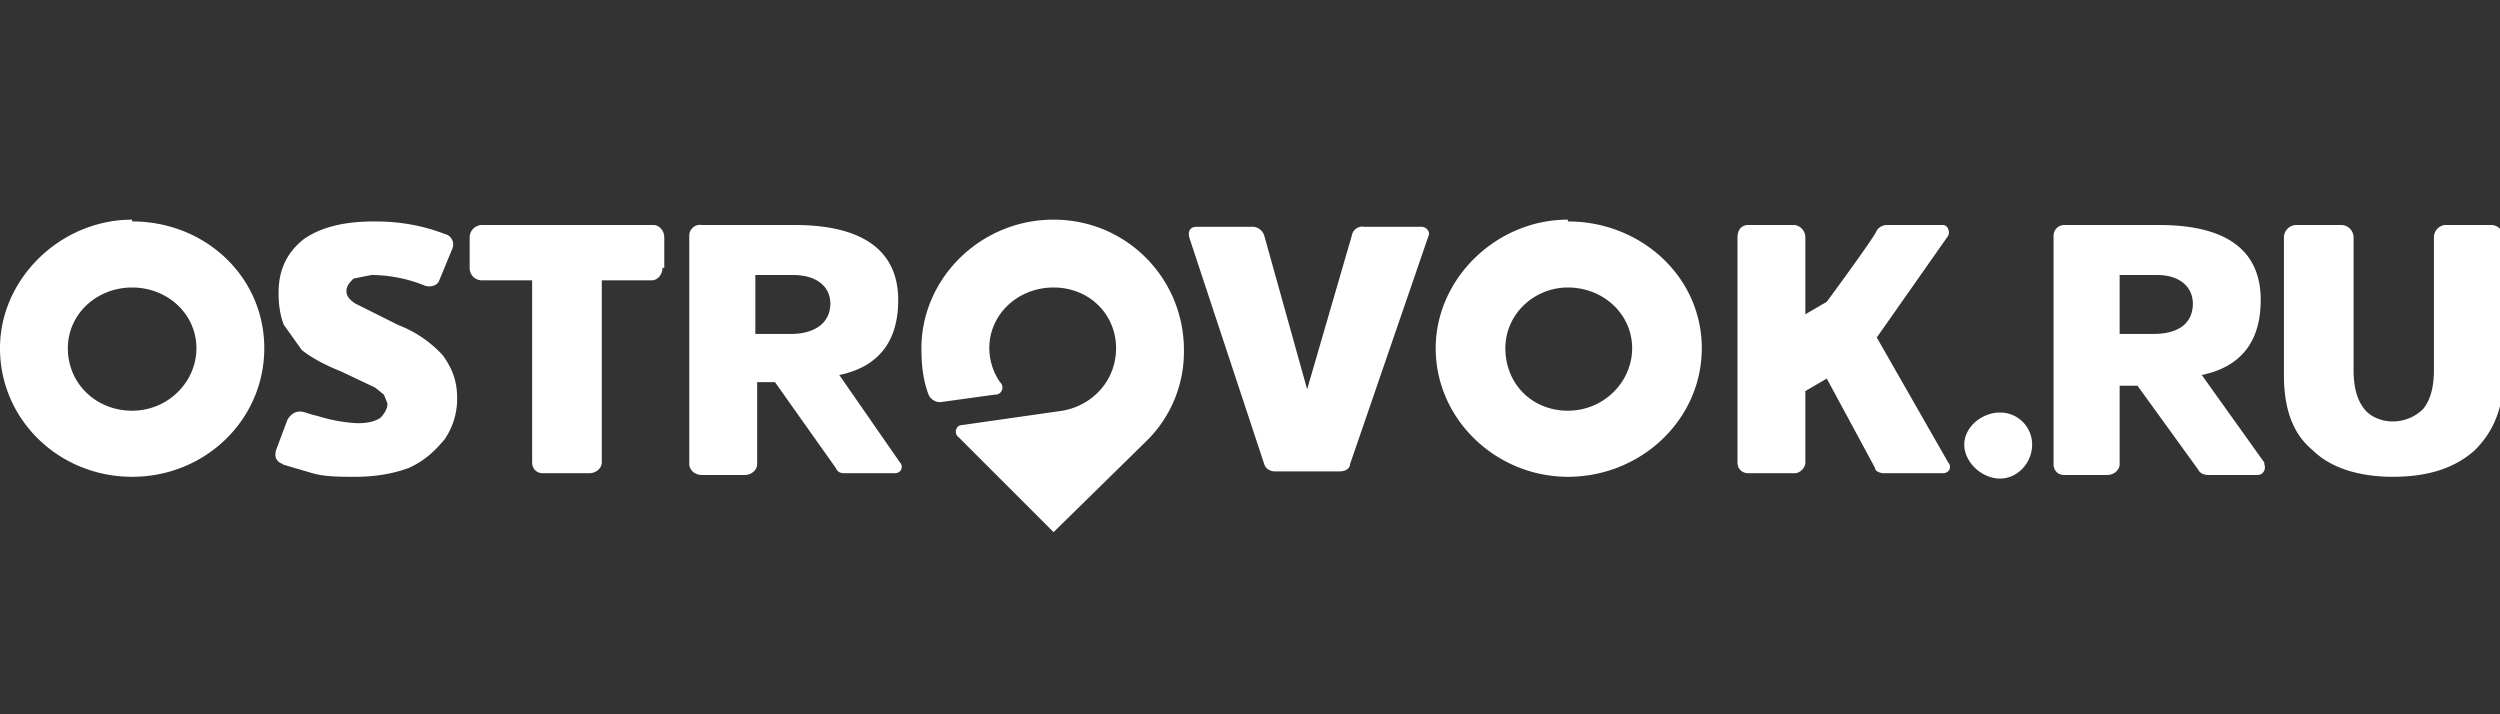 <svg xmlns="http://www.w3.org/2000/svg" width="140" height="40" version="1.1">
    <rect width="100%" height="100%" fill="#333333" stroke="none"/>
    <path fill="#fff"
        d="m87.8 23c-2 0-3.5-1.5-3.5-3.5 0-1.9 1.6-3.4 3.5-3.4 2 0 3.6 1.5 3.6 3.4s-1.6 3.5-3.6 3.5zm0-10.7c-4 0-7.4 3.3-7.4 7.2 0 4 3.4 7.2 7.4 7.2 4.1 0 7.5-3.2 7.5-7.2s-3.4-7.1-7.5-7.1zm-35 10.2 2.9-0.4a0.4 0.4 0 0 0 0.3-0.7 3.4 3.4 0 0 1-0.6-1.9c0-1.9 1.6-3.4 3.6-3.4s3.5 1.5 3.5 3.4c0 1.8-1.3 3.2-3 3.5l-5.6 0.8c-0.4 0-0.5 0.5-0.2 0.7l5.3 5.3 5.3-5.2a7 7 0 0 0 2-5c0-4-3.2-7.3-7.3-7.3s-7.4 3.3-7.4 7.2c0 1 0.1 1.8 0.4 2.6a0.7 0.7 0 0 0 0.8 0.4zm45.1 4h2.6c0.3 0 0.6-0.3 0.6-0.6v-4l1.2-0.7 2.7 5c0 0.2 0.3 0.3 0.5 0.3h3.3c0.4 0 0.5-0.4 0.3-0.6l-4-7 4-5.7c0.1-0.2 0-0.6-0.3-0.6h-3.1a0.7 0.7 0 0 0-0.6 0.3c0 0.2-2.8 4-2.8 4l-1.2 0.7v-4.3a0.7 0.7 0 0 0-0.6-0.7h-2.6c-0.4 0-0.6 0.3-0.6 0.7v12.6c0 0.4 0.3 0.6 0.6 0.6zm41.6-13.9h-2.6a0.7 0.7 0 0 0-0.6 0.7v7.4c0 1-0.2 1.7-0.6 2.2-0.4 0.4-1 0.7-1.7 0.7s-1.3-0.3-1.6-0.7c-0.4-0.5-0.6-1.2-0.6-2.2v-7.4a0.7 0.7 0 0 0-0.7-0.7h-2.5a0.7 0.7 0 0 0-0.7 0.7v7.7c0 1.9 0.5 3.3 1.6 4.2 1 1 2.6 1.5 4.5 1.5 2 0 3.5-0.5 4.6-1.5 1-1 1.6-2.3 1.6-4.2v-7.7a0.7 0.7 0 0 0-0.7-0.7zm-25.7 12.3c0-1-0.8-1.8-1.8-1.8s-2 0.8-2 1.8 1 1.9 2 1.9 1.8-0.9 1.8-1.9zm6.8-6.2h-1.9v-3.3h2.1c1.3 0 2 0.7 2 1.6 0 1.1-0.8 1.7-2.2 1.7zm6.2 7.2-3.5-4.9c2.4-0.5 3.3-2.1 3.3-4.2 0-2.7-1.8-4.2-5.7-4.2h-5.3a0.6 0.6 0 0 0-0.6 0.6v12.8c0 0.3 0.2 0.6 0.6 0.6h2.4c0.4 0 0.7-0.3 0.7-0.6v-4.4h1l3.4 4.7c0.1 0.2 0.3 0.3 0.6 0.3h2.7c0.4 0 0.5-0.4 0.4-0.6zm-84.4-10.5h2c1.4 0 2.1 0.7 2.1 1.6 0 1.1-0.9 1.7-2.2 1.7h-2v-3.3zm0 6h1l3.4 4.8c0.1 0.2 0.2 0.3 0.5 0.3h2.8c0.4 0 0.5-0.4 0.3-0.6l-3.4-4.9c2.4-0.5 3.3-2.1 3.3-4.2 0-2.7-1.9-4.2-5.8-4.2h-5.2a0.6 0.6 0 0 0-0.7 0.6v12.8c0 0.3 0.3 0.6 0.7 0.6h2.4c0.4 0 0.7-0.3 0.7-0.6v-4.4zm-35 1.6c-2 0-3.6-1.5-3.6-3.5 0-1.9 1.6-3.4 3.6-3.4s3.6 1.5 3.6 3.4-1.6 3.5-3.6 3.5zm0-10.7c-4 0-7.4 3.3-7.4 7.2 0 4 3.3 7.2 7.4 7.2s7.4-3.2 7.4-7.2-3.3-7.1-7.4-7.1zm8.4 13.7 1.7 0.5c0.7 0.2 1.5 0.2 2.4 0.2 1.2 0 2.2-0.2 3-0.5 0.9-0.4 1.5-1 2-1.6a4 4 0 0 0 0.7-2.3c0-1-0.3-1.7-0.8-2.4a6.6 6.6 0 0 0-2.5-1.7l-2.4-1.2c-0.3-0.2-0.5-0.4-0.5-0.7s0.2-0.5 0.4-0.7l1-0.2a8 8 0 0 1 3 0.6c0.3 0.1 0.7 0 0.8-0.3l0.7-1.7c0.2-0.4 0-0.8-0.4-0.9-1.3-0.5-2.6-0.7-3.9-0.7-1.7 0-3 0.3-4 1-1 0.8-1.4 1.8-1.4 3 0 0.7 0.1 1.3 0.3 1.8l1 1.4c0.5 0.4 1.2 0.8 2.2 1.2l1.9 0.9 0.5 0.4 0.2 0.5c0 0.3-0.2 0.6-0.4 0.8-0.3 0.2-0.7 0.3-1.3 0.3a9 9 0 0 1-2.2-0.4 7.4 7.4 0 0 1-0.7-0.2c-0.3-0.1-0.7-0.1-1 0.4l-0.6 1.6c-0.2 0.5 0 0.8 0.4 0.9zm59.8 0 4.4-12.8c0.1-0.2-0.1-0.5-0.4-0.5h-3.2a0.6 0.6 0 0 0-0.7 0.5l-2.5 8.6-2.4-8.6a0.7 0.7 0 0 0-0.7-0.5h-3.1c-0.3 0-0.5 0.2-0.4 0.6l4.2 12.7c0.1 0.3 0.4 0.4 0.6 0.4h3.6c0.4 0 0.6-0.2 0.6-0.4zm-38.4-11v-1.7c0-0.4-0.3-0.7-0.6-0.7h-9.6a0.7 0.7 0 0 0-0.7 0.7v1.7c0 0.4 0.3 0.7 0.7 0.7h2.8v10.2c0 0.3 0.2 0.6 0.6 0.6h2.6c0.4 0 0.7-0.3 0.7-0.6v-10.2h2.8c0.3 0 0.6-0.3 0.6-0.7z" />
</svg>